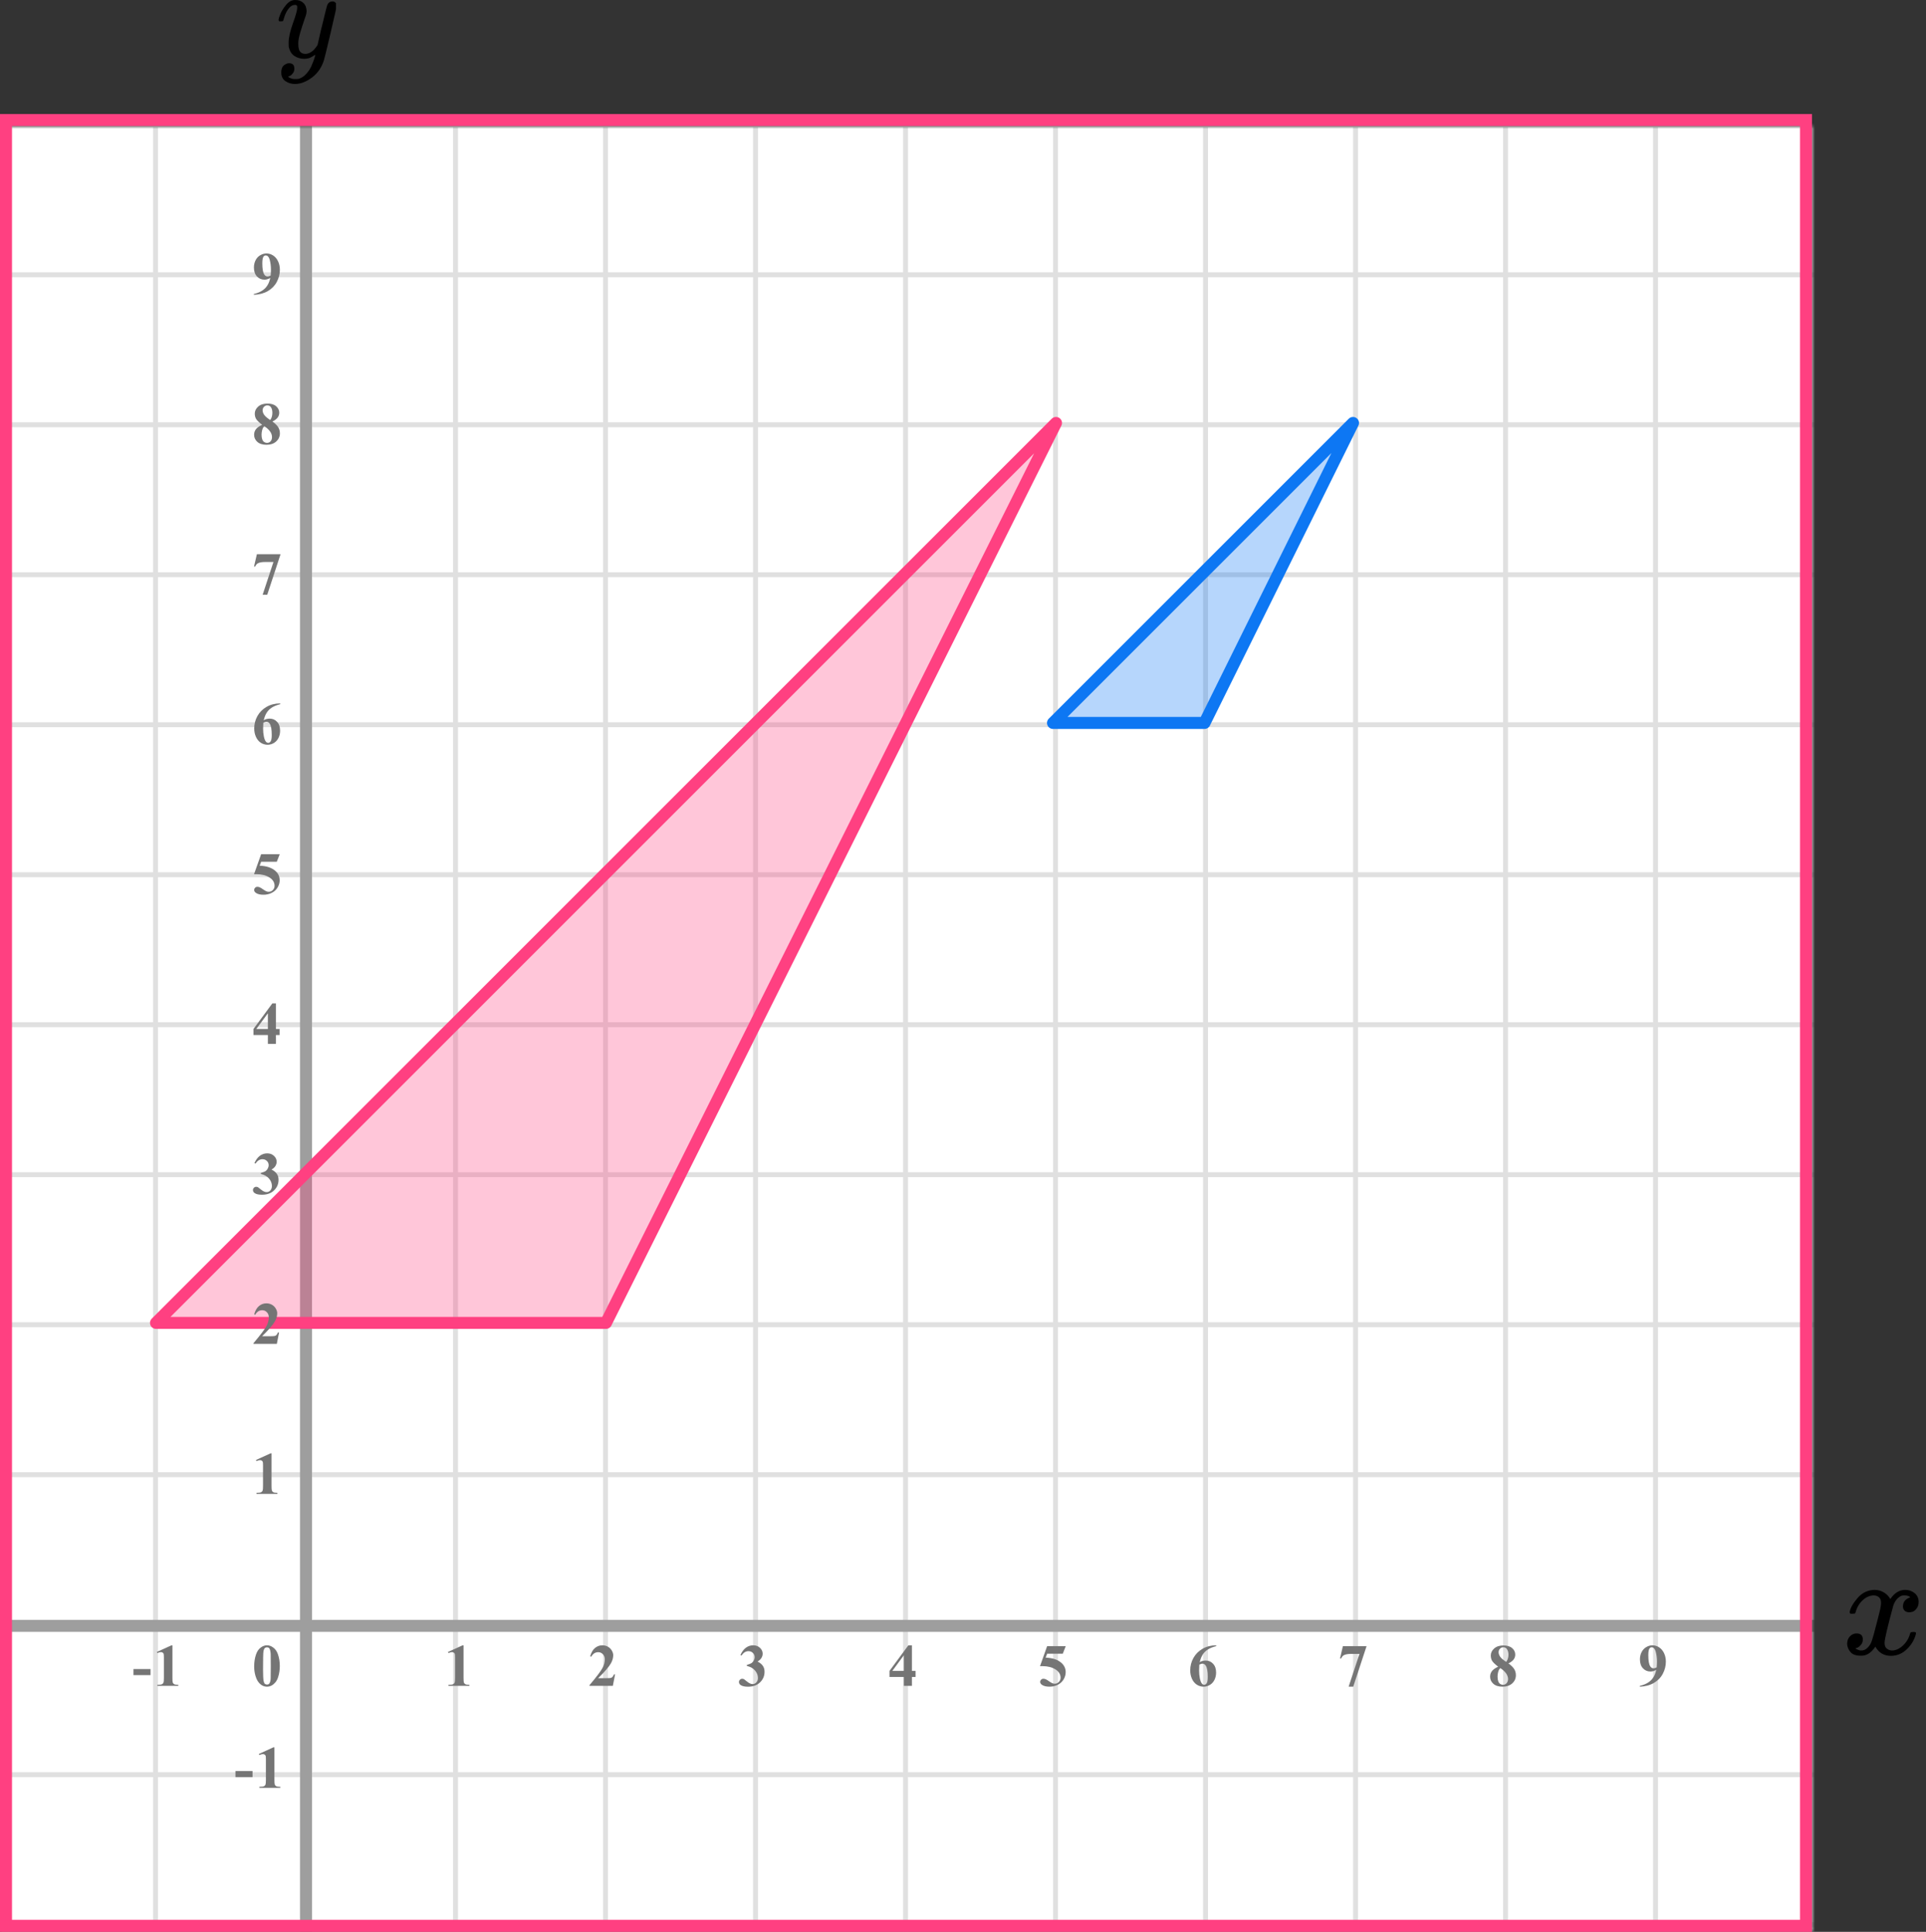 <?xml version="1.0" encoding="UTF-8"?> <svg xmlns="http://www.w3.org/2000/svg" width="321" height="322" viewBox="0 0 321 322" fill="none"><rect x="0" y="0" width="321" height="322" fill="#333333" stroke="none"/><mask id="mask0_2023:43324" style="mask-type:alpha" maskUnits="userSpaceOnUse" x="0" y="21" width="302" height="301"><rect y="21" width="302" height="301" fill="#C4C4C4"></rect></mask><g mask="url(#mask0_2023:43324)"><mask id="mask1_2023:43324" style="mask-type:alpha" maskUnits="userSpaceOnUse" x="-72" y="-113" width="500" height="494"><rect x="-72" y="-113" width="500" height="493.421" fill="white"></rect></mask><g mask="url(#mask1_2023:43324)"><rect x="-72" y="-113" width="501.645" height="493.421" fill="white"></rect><line x1="0.921" y1="387.418" x2="0.921" y2="-106.003" stroke="#E0E0E0" stroke-width="0.822"></line><line x1="25.921" y1="387.418" x2="25.921" y2="-106.003" stroke="#E0E0E0" stroke-width="0.822"></line><line x1="50.922" y1="387.418" x2="50.922" y2="-106.003" stroke="#E0E0E0" stroke-width="0.82"></line><line x1="75.921" y1="387.418" x2="75.921" y2="-106.003" stroke="#E0E0E0" stroke-width="0.822"></line><line x1="100.921" y1="387.418" x2="100.921" y2="-106.003" stroke="#E0E0E0" stroke-width="0.822"></line><line x1="125.921" y1="387.418" x2="125.921" y2="-106.003" stroke="#E0E0E0" stroke-width="0.822"></line><line x1="150.922" y1="387.418" x2="150.922" y2="-106.003" stroke="#E0E0E0" stroke-width="0.82"></line><line x1="175.921" y1="387.418" x2="175.921" y2="-106.003" stroke="#E0E0E0" stroke-width="0.822"></line><line x1="200.921" y1="387.418" x2="200.921" y2="-106.003" stroke="#E0E0E0" stroke-width="0.822"></line><line x1="225.921" y1="387.418" x2="225.921" y2="-106.003" stroke="#E0E0E0" stroke-width="0.822"></line><line x1="250.922" y1="387.418" x2="250.922" y2="-106.003" stroke="#E0E0E0" stroke-width="0.82"></line><line x1="275.921" y1="387.418" x2="275.921" y2="-106.003" stroke="#E0E0E0" stroke-width="0.822"></line><line x1="300.921" y1="387.418" x2="300.921" y2="-106.003" stroke="#E0E0E0" stroke-width="0.822"></line><line x1="431.289" y1="320.8" x2="-81.869" y2="320.8" stroke="#E0E0E0" stroke-width="0.822"></line><line x1="431.289" y1="295.799" x2="-81.869" y2="295.799" stroke="#E0E0E0" stroke-width="0.82"></line><line x1="431.289" y1="270.8" x2="-81.869" y2="270.8" stroke="#E0E0E0" stroke-width="0.822"></line><line x1="431.289" y1="245.8" x2="-81.869" y2="245.8" stroke="#E0E0E0" stroke-width="0.822"></line><line x1="431.289" y1="220.8" x2="-81.869" y2="220.8" stroke="#E0E0E0" stroke-width="0.822"></line><line x1="431.289" y1="195.799" x2="-81.869" y2="195.799" stroke="#E0E0E0" stroke-width="0.82"></line><line x1="431.289" y1="170.8" x2="-81.869" y2="170.8" stroke="#E0E0E0" stroke-width="0.822"></line><line x1="431.289" y1="145.8" x2="-81.869" y2="145.8" stroke="#E0E0E0" stroke-width="0.822"></line><line x1="431.289" y1="120.8" x2="-81.869" y2="120.8" stroke="#E0E0E0" stroke-width="0.822"></line><line x1="431.289" y1="95.799" x2="-81.869" y2="95.799" stroke="#E0E0E0" stroke-width="0.82"></line><line x1="431.289" y1="70.8" x2="-81.869" y2="70.8" stroke="#E0E0E0" stroke-width="0.822"></line><line x1="431.289" y1="45.8" x2="-81.869" y2="45.8" stroke="#E0E0E0" stroke-width="0.822"></line><line x1="431.289" y1="20.8" x2="-81.869" y2="20.8" stroke="#E0E0E0" stroke-width="0.822"></line></g><line x1="51" y1="9" x2="51" y2="343" stroke="#9E9E9E" stroke-width="2"></line><line x1="-18" y1="271" x2="304" y2="271" stroke="#9E9E9E" stroke-width="2"></line></g><path d="M175.5 120.5H200.753L225.5 70.5L175.5 120.5Z" fill="#0D77F3" fill-opacity="0.3" stroke="#0D77F3" stroke-width="2" stroke-linejoin="round"></path><path d="M26 220.5H101L176 70.5L26 220.5Z" fill="#FF4081" fill-opacity="0.3" stroke="#FF4081" stroke-width="2" stroke-linejoin="round"></path><path d="M46.634 277.689C46.634 278.35 46.541 278.967 46.355 279.54C46.245 279.892 46.095 280.18 45.906 280.404C45.721 280.629 45.509 280.808 45.272 280.941C45.034 281.072 44.775 281.137 44.495 281.137C44.176 281.137 43.888 281.055 43.631 280.893C43.374 280.73 43.146 280.497 42.947 280.194C42.804 279.973 42.679 279.678 42.571 279.311C42.431 278.812 42.361 278.298 42.361 277.768C42.361 277.048 42.462 276.387 42.664 275.785C42.83 275.287 43.082 274.906 43.421 274.643C43.759 274.376 44.117 274.242 44.495 274.242C44.879 274.242 45.237 274.374 45.569 274.638C45.905 274.898 46.15 275.25 46.307 275.692C46.525 276.301 46.634 276.967 46.634 277.689ZM45.13 277.68C45.13 276.521 45.123 275.845 45.11 275.653C45.078 275.201 45 274.895 44.876 274.735C44.795 274.631 44.663 274.579 44.48 274.579C44.34 274.579 44.23 274.618 44.148 274.696C44.028 274.81 43.947 275.012 43.904 275.302C43.862 275.588 43.841 276.592 43.841 278.314C43.841 279.252 43.873 279.88 43.938 280.199C43.987 280.43 44.057 280.585 44.148 280.663C44.24 280.741 44.36 280.78 44.51 280.78C44.672 280.78 44.795 280.728 44.876 280.624C45.013 280.442 45.091 280.16 45.11 279.779L45.13 277.68Z" fill="#757575"></path><path d="M42.091 296.208H39.244V295.197H42.091V296.208ZM45.737 291.242V296.657C45.737 297.064 45.755 297.325 45.791 297.438C45.826 297.549 45.901 297.64 46.015 297.712C46.129 297.784 46.312 297.819 46.562 297.819H46.714V298H43.227V297.819H43.403C43.686 297.819 43.888 297.787 44.008 297.722C44.129 297.657 44.21 297.567 44.252 297.453C44.295 297.339 44.316 297.074 44.316 296.657V293.225C44.316 292.919 44.301 292.728 44.272 292.653C44.243 292.575 44.187 292.51 44.106 292.458C44.028 292.403 43.937 292.375 43.833 292.375C43.667 292.375 43.465 292.427 43.227 292.531L43.139 292.355L45.576 291.242H45.737Z" fill="#757575"></path><path d="M45.257 242.242V247.657C45.257 248.064 45.275 248.325 45.31 248.438C45.346 248.549 45.421 248.64 45.535 248.712C45.649 248.784 45.831 248.819 46.082 248.819H46.233V249H42.747V248.819H42.923C43.206 248.819 43.408 248.787 43.528 248.722C43.649 248.657 43.73 248.567 43.773 248.453C43.815 248.339 43.836 248.074 43.836 247.657V244.225C43.836 243.919 43.821 243.728 43.792 243.653C43.763 243.575 43.707 243.51 43.626 243.458C43.548 243.403 43.457 243.375 43.352 243.375C43.187 243.375 42.985 243.427 42.747 243.531L42.659 243.355L45.096 242.242H45.257Z" fill="#757575"></path><path d="M46.141 224H42.244V223.893C43.439 222.47 44.163 221.513 44.417 221.021C44.674 220.53 44.803 220.05 44.803 219.581C44.803 219.239 44.697 218.956 44.485 218.731C44.274 218.504 44.015 218.39 43.709 218.39C43.208 218.39 42.819 218.64 42.542 219.142L42.361 219.078C42.537 218.453 42.804 217.991 43.162 217.691C43.52 217.392 43.934 217.242 44.402 217.242C44.738 217.242 45.044 217.32 45.32 217.477C45.597 217.633 45.813 217.848 45.97 218.121C46.126 218.391 46.204 218.645 46.204 218.883C46.204 219.316 46.084 219.755 45.843 220.201C45.514 220.803 44.796 221.643 43.69 222.721H45.12C45.472 222.721 45.7 222.706 45.804 222.677C45.911 222.647 45.999 222.599 46.067 222.53C46.136 222.459 46.225 222.311 46.336 222.086H46.512L46.141 224Z" fill="#757575"></path><path d="M43.48 195.68V195.509C43.851 195.401 44.108 195.302 44.251 195.211C44.394 195.117 44.518 194.975 44.622 194.786C44.726 194.594 44.778 194.4 44.778 194.205C44.778 193.935 44.679 193.704 44.48 193.512C44.285 193.316 44.041 193.219 43.748 193.219C43.292 193.219 42.905 193.46 42.586 193.941L42.405 193.878C42.64 193.334 42.939 192.926 43.304 192.652C43.672 192.379 44.08 192.242 44.529 192.242C44.988 192.242 45.366 192.382 45.662 192.662C45.962 192.942 46.111 193.269 46.111 193.644C46.111 193.888 46.041 194.124 45.901 194.352C45.765 194.576 45.548 194.775 45.252 194.947C45.633 195.133 45.922 195.362 46.121 195.636C46.323 195.906 46.424 196.246 46.424 196.656C46.424 197.346 46.173 197.934 45.672 198.419C45.174 198.901 44.505 199.142 43.665 199.142C43.105 199.142 42.697 199.049 42.44 198.863C42.254 198.733 42.161 198.565 42.161 198.36C42.161 198.211 42.215 198.084 42.322 197.979C42.43 197.872 42.553 197.818 42.693 197.818C42.801 197.818 42.902 197.841 42.996 197.887C43.048 197.913 43.232 198.056 43.548 198.316C43.867 198.574 44.165 198.702 44.441 198.702C44.682 198.702 44.889 198.608 45.062 198.419C45.234 198.227 45.32 197.984 45.32 197.691C45.32 197.245 45.164 196.835 44.852 196.461C44.539 196.083 44.082 195.823 43.48 195.68Z" fill="#757575"></path><path d="M42.249 171.505L45.394 167.242H45.989V171.505H46.595V172.516H45.989V174H44.647V172.516H42.249V171.505ZM42.723 171.505H44.647V168.893L42.723 171.505Z" fill="#757575"></path><path d="M43.523 142.379H46.624L46.131 143.639H43.523L43.274 144.298C44.398 144.34 45.262 144.62 45.867 145.138C46.365 145.564 46.614 146.095 46.614 146.729C46.614 147.136 46.499 147.535 46.268 147.926C46.036 148.313 45.711 148.613 45.291 148.824C44.871 149.033 44.41 149.137 43.909 149.137C43.369 149.137 42.954 149.036 42.664 148.834C42.462 148.691 42.361 148.528 42.361 148.346C42.361 148.206 42.413 148.082 42.518 147.975C42.625 147.867 42.749 147.813 42.889 147.813C43.016 147.813 43.144 147.84 43.274 147.892C43.405 147.944 43.628 148.08 43.943 148.302C44.142 148.438 44.313 148.533 44.456 148.585C44.557 148.624 44.671 148.644 44.798 148.644C45.065 148.644 45.291 148.546 45.477 148.351C45.665 148.155 45.76 147.921 45.76 147.647C45.76 147.075 45.473 146.609 44.9 146.251C44.328 145.893 43.605 145.714 42.732 145.714C42.645 145.714 42.513 145.715 42.337 145.719L43.523 142.379Z" fill="#757575"></path><path d="M46.697 117.242V117.379C46.108 117.529 45.634 117.722 45.276 117.96C44.922 118.194 44.64 118.481 44.432 118.819C44.227 119.155 44.067 119.571 43.953 120.069C44.096 119.972 44.215 119.908 44.31 119.879C44.521 119.814 44.734 119.781 44.949 119.781C45.444 119.781 45.856 119.962 46.185 120.323C46.517 120.681 46.683 121.171 46.683 121.793C46.683 122.229 46.593 122.63 46.414 122.994C46.235 123.359 45.981 123.64 45.652 123.839C45.324 124.037 44.972 124.137 44.598 124.137C44.191 124.137 43.815 124.026 43.47 123.805C43.125 123.58 42.855 123.253 42.659 122.823C42.467 122.394 42.371 121.926 42.371 121.422C42.371 120.68 42.548 119.99 42.903 119.352C43.261 118.71 43.768 118.201 44.422 117.823C45.079 117.442 45.838 117.249 46.697 117.242ZM43.89 120.465C43.864 120.914 43.851 121.243 43.851 121.451C43.851 121.9 43.893 122.335 43.977 122.755C44.065 123.175 44.184 123.469 44.334 123.639C44.441 123.759 44.568 123.819 44.715 123.819C44.865 123.819 44.998 123.733 45.115 123.561C45.232 123.385 45.291 123.03 45.291 122.496C45.291 121.598 45.182 120.978 44.964 120.636C44.824 120.414 44.635 120.304 44.398 120.304C44.267 120.304 44.098 120.357 43.89 120.465Z" fill="#757575"></path><path d="M43.773 99.137L45.574 93.673H44.202C43.665 93.673 43.261 93.743 42.991 93.883C42.802 93.981 42.646 94.164 42.523 94.435H42.337L42.815 92.379H46.761L44.539 99.137H43.773Z" fill="#757575"></path><path d="M45.408 70.26C45.874 70.602 46.196 70.921 46.375 71.217C46.557 71.51 46.648 71.847 46.648 72.228C46.648 72.761 46.447 73.214 46.043 73.585C45.643 73.953 45.097 74.137 44.407 74.137C43.753 74.137 43.247 73.976 42.889 73.653C42.531 73.331 42.352 72.937 42.352 72.472C42.352 72.117 42.454 71.806 42.659 71.539C42.867 71.272 43.213 71.028 43.694 70.807C43.17 70.406 42.833 70.079 42.684 69.825C42.537 69.571 42.464 69.277 42.464 68.941C42.464 68.499 42.651 68.11 43.025 67.774C43.403 67.436 43.919 67.267 44.573 67.267C45.205 67.267 45.69 67.416 46.028 67.716C46.37 68.012 46.541 68.368 46.541 68.785C46.541 69.098 46.448 69.374 46.263 69.615C46.08 69.853 45.796 70.068 45.408 70.26ZM45.037 70.011C45.158 69.848 45.247 69.666 45.306 69.464C45.364 69.262 45.394 69.041 45.394 68.8C45.394 68.377 45.302 68.053 45.12 67.828C44.983 67.656 44.795 67.569 44.554 67.569C44.336 67.569 44.15 67.649 43.997 67.809C43.844 67.965 43.768 68.16 43.768 68.394C43.768 68.632 43.852 68.88 44.022 69.137C44.194 69.391 44.533 69.682 45.037 70.011ZM44.06 71.041C43.96 71.132 43.888 71.215 43.846 71.29C43.781 71.404 43.722 71.57 43.67 71.788C43.618 72.006 43.592 72.234 43.592 72.472C43.592 72.778 43.631 73.035 43.709 73.243C43.787 73.448 43.898 73.596 44.041 73.688C44.188 73.779 44.337 73.824 44.49 73.824C44.728 73.824 44.928 73.738 45.091 73.565C45.254 73.39 45.335 73.15 45.335 72.848C45.335 72.216 44.91 71.614 44.06 71.041Z" fill="#757575"></path><path d="M42.308 49.137V49C42.848 48.876 43.305 48.694 43.68 48.453C44.057 48.212 44.355 47.914 44.573 47.56C44.795 47.205 44.949 46.796 45.037 46.334C44.835 46.438 44.663 46.511 44.52 46.554C44.38 46.593 44.231 46.612 44.075 46.612C43.574 46.612 43.156 46.432 42.82 46.07C42.488 45.709 42.322 45.214 42.322 44.586C42.322 44.15 42.412 43.751 42.591 43.39C42.773 43.025 43.032 42.743 43.367 42.545C43.703 42.343 44.051 42.242 44.412 42.242C44.8 42.242 45.166 42.353 45.511 42.574C45.856 42.796 46.131 43.116 46.336 43.536C46.541 43.956 46.644 44.435 46.644 44.972C46.644 45.668 46.476 46.336 46.141 46.974C45.809 47.612 45.312 48.124 44.651 48.512C43.991 48.896 43.209 49.104 42.308 49.137ZM45.11 45.924C45.143 45.559 45.159 45.239 45.159 44.962C45.159 44.37 45.091 43.818 44.954 43.307C44.876 43.023 44.76 42.815 44.607 42.682C44.526 42.61 44.42 42.574 44.29 42.574C44.127 42.574 44 42.644 43.909 42.784C43.782 42.976 43.719 43.342 43.719 43.883C43.719 44.785 43.826 45.406 44.041 45.748C44.181 45.969 44.37 46.08 44.607 46.08C44.734 46.08 44.902 46.028 45.11 45.924Z" fill="#757575"></path><path d="M25.091 279.208H22.244V278.197H25.091V279.208ZM28.737 274.242V279.657C28.737 280.064 28.755 280.325 28.791 280.438C28.826 280.549 28.901 280.64 29.015 280.712C29.129 280.784 29.311 280.819 29.562 280.819H29.713V281H26.227V280.819H26.403C26.686 280.819 26.888 280.787 27.008 280.722C27.129 280.657 27.21 280.567 27.253 280.453C27.295 280.339 27.316 280.074 27.316 279.657V276.225C27.316 275.919 27.301 275.728 27.272 275.653C27.243 275.575 27.187 275.51 27.106 275.458C27.028 275.403 26.937 275.375 26.833 275.375C26.667 275.375 26.465 275.427 26.227 275.531L26.139 275.355L28.576 274.242H28.737Z" fill="#757575"></path><path d="M77.257 274.242V279.657C77.257 280.064 77.275 280.325 77.311 280.438C77.346 280.549 77.421 280.64 77.535 280.712C77.649 280.784 77.831 280.819 78.082 280.819H78.233V281H74.747V280.819H74.923C75.206 280.819 75.408 280.787 75.528 280.722C75.649 280.657 75.73 280.567 75.772 280.453C75.815 280.339 75.836 280.074 75.836 279.657V276.225C75.836 275.919 75.821 275.728 75.792 275.653C75.763 275.575 75.707 275.51 75.626 275.458C75.548 275.403 75.457 275.375 75.353 275.375C75.186 275.375 74.985 275.427 74.747 275.531L74.659 275.355L77.096 274.242H77.257Z" fill="#757575"></path><path d="M102.141 281H98.244V280.893C99.439 279.47 100.163 278.513 100.417 278.021C100.674 277.53 100.803 277.05 100.803 276.581C100.803 276.239 100.697 275.956 100.485 275.731C100.274 275.504 100.015 275.39 99.709 275.39C99.208 275.39 98.819 275.64 98.542 276.142L98.361 276.078C98.537 275.453 98.804 274.991 99.162 274.691C99.52 274.392 99.934 274.242 100.402 274.242C100.738 274.242 101.044 274.32 101.32 274.477C101.597 274.633 101.813 274.848 101.97 275.121C102.126 275.391 102.204 275.645 102.204 275.883C102.204 276.316 102.084 276.755 101.843 277.201C101.514 277.803 100.796 278.643 99.689 279.721H101.12C101.472 279.721 101.7 279.706 101.804 279.677C101.911 279.647 101.999 279.599 102.067 279.53C102.136 279.459 102.225 279.311 102.336 279.086H102.512L102.141 281Z" fill="#757575"></path><path d="M124.479 277.68V277.509C124.851 277.401 125.108 277.302 125.251 277.211C125.394 277.117 125.518 276.975 125.622 276.786C125.726 276.594 125.778 276.4 125.778 276.205C125.778 275.935 125.679 275.704 125.48 275.512C125.285 275.316 125.041 275.219 124.748 275.219C124.292 275.219 123.905 275.46 123.586 275.941L123.405 275.878C123.64 275.334 123.939 274.926 124.304 274.652C124.672 274.379 125.08 274.242 125.529 274.242C125.988 274.242 126.366 274.382 126.662 274.662C126.962 274.942 127.111 275.269 127.111 275.644C127.111 275.888 127.041 276.124 126.901 276.352C126.765 276.576 126.548 276.775 126.252 276.947C126.633 277.133 126.923 277.362 127.121 277.636C127.323 277.906 127.424 278.246 127.424 278.656C127.424 279.346 127.173 279.934 126.672 280.419C126.174 280.901 125.505 281.142 124.665 281.142C124.105 281.142 123.697 281.049 123.439 280.863C123.254 280.733 123.161 280.565 123.161 280.36C123.161 280.211 123.215 280.084 123.322 279.979C123.43 279.872 123.553 279.818 123.693 279.818C123.801 279.818 123.902 279.841 123.996 279.887C124.048 279.913 124.232 280.056 124.548 280.316C124.867 280.574 125.165 280.702 125.441 280.702C125.682 280.702 125.889 280.608 126.062 280.419C126.234 280.227 126.32 279.984 126.32 279.691C126.32 279.245 126.164 278.835 125.852 278.461C125.539 278.083 125.082 277.823 124.479 277.68Z" fill="#757575"></path><path d="M148.249 278.505L151.394 274.242H151.989V278.505H152.595V279.516H151.989V281H150.646V279.516H148.249V278.505ZM148.723 278.505H150.646V275.893L148.723 278.505Z" fill="#757575"></path><path d="M174.523 274.379H177.624L177.131 275.639H174.523L174.274 276.298C175.397 276.34 176.262 276.62 176.867 277.138C177.365 277.564 177.614 278.095 177.614 278.729C177.614 279.136 177.499 279.535 177.268 279.926C177.036 280.313 176.711 280.613 176.291 280.824C175.871 281.033 175.41 281.137 174.909 281.137C174.369 281.137 173.954 281.036 173.664 280.834C173.462 280.691 173.361 280.528 173.361 280.346C173.361 280.206 173.413 280.082 173.518 279.975C173.625 279.867 173.749 279.813 173.889 279.813C174.016 279.813 174.144 279.84 174.274 279.892C174.405 279.944 174.628 280.08 174.943 280.302C175.142 280.438 175.313 280.533 175.456 280.585C175.557 280.624 175.671 280.644 175.798 280.644C176.065 280.644 176.291 280.546 176.477 280.351C176.665 280.155 176.76 279.921 176.76 279.647C176.76 279.075 176.473 278.609 175.9 278.251C175.327 277.893 174.605 277.714 173.732 277.714C173.645 277.714 173.513 277.715 173.337 277.719L174.523 274.379Z" fill="#757575"></path><path d="M202.697 274.242V274.379C202.108 274.529 201.634 274.722 201.276 274.96C200.922 275.194 200.64 275.481 200.432 275.819C200.227 276.155 200.067 276.571 199.953 277.069C200.096 276.972 200.215 276.908 200.31 276.879C200.521 276.814 200.734 276.781 200.949 276.781C201.444 276.781 201.856 276.962 202.185 277.323C202.517 277.681 202.683 278.171 202.683 278.793C202.683 279.229 202.593 279.63 202.414 279.994C202.235 280.359 201.981 280.64 201.652 280.839C201.324 281.037 200.972 281.137 200.598 281.137C200.191 281.137 199.815 281.026 199.47 280.805C199.125 280.58 198.854 280.253 198.659 279.823C198.467 279.394 198.371 278.926 198.371 278.422C198.371 277.68 198.549 276.99 198.903 276.352C199.261 275.71 199.768 275.201 200.422 274.823C201.079 274.442 201.838 274.249 202.697 274.242ZM199.89 277.465C199.864 277.914 199.851 278.243 199.851 278.451C199.851 278.9 199.893 279.335 199.978 279.755C200.065 280.175 200.184 280.469 200.334 280.639C200.441 280.759 200.568 280.819 200.715 280.819C200.865 280.819 200.998 280.733 201.115 280.561C201.232 280.385 201.291 280.03 201.291 279.496C201.291 278.598 201.182 277.978 200.964 277.636C200.824 277.414 200.635 277.304 200.397 277.304C200.267 277.304 200.098 277.357 199.89 277.465Z" fill="#757575"></path><path d="M224.772 281.137L226.574 275.673H225.202C224.665 275.673 224.261 275.743 223.991 275.883C223.802 275.98 223.646 276.164 223.522 276.435H223.337L223.815 274.379H227.761L225.539 281.137H224.772Z" fill="#757575"></path><path d="M251.408 277.26C251.874 277.602 252.196 277.921 252.375 278.217C252.557 278.51 252.648 278.847 252.648 279.228C252.648 279.761 252.447 280.214 252.043 280.585C251.643 280.953 251.097 281.137 250.407 281.137C249.753 281.137 249.247 280.976 248.889 280.653C248.531 280.331 248.352 279.937 248.352 279.472C248.352 279.117 248.454 278.806 248.659 278.539C248.868 278.272 249.213 278.028 249.694 277.807C249.17 277.406 248.833 277.079 248.684 276.825C248.537 276.571 248.464 276.277 248.464 275.941C248.464 275.499 248.651 275.11 249.025 274.774C249.403 274.436 249.919 274.267 250.573 274.267C251.205 274.267 251.69 274.416 252.028 274.716C252.37 275.012 252.541 275.368 252.541 275.785C252.541 276.098 252.448 276.374 252.263 276.615C252.08 276.853 251.796 277.068 251.408 277.26ZM251.037 277.011C251.158 276.848 251.247 276.666 251.306 276.464C251.364 276.262 251.394 276.041 251.394 275.8C251.394 275.377 251.302 275.053 251.12 274.828C250.983 274.656 250.795 274.569 250.554 274.569C250.336 274.569 250.15 274.649 249.997 274.809C249.844 274.965 249.768 275.16 249.768 275.395C249.768 275.632 249.852 275.88 250.021 276.137C250.194 276.391 250.533 276.682 251.037 277.011ZM250.061 278.041C249.96 278.132 249.888 278.215 249.846 278.29C249.781 278.404 249.722 278.57 249.67 278.788C249.618 279.006 249.592 279.234 249.592 279.472C249.592 279.778 249.631 280.035 249.709 280.243C249.787 280.448 249.898 280.596 250.041 280.688C250.188 280.779 250.337 280.824 250.49 280.824C250.728 280.824 250.928 280.738 251.091 280.565C251.254 280.39 251.335 280.15 251.335 279.848C251.335 279.216 250.91 278.614 250.061 278.041Z" fill="#757575"></path><path d="M273.308 281.137V281C273.848 280.876 274.305 280.694 274.68 280.453C275.057 280.212 275.355 279.914 275.573 279.56C275.795 279.205 275.949 278.796 276.037 278.334C275.835 278.438 275.663 278.511 275.52 278.554C275.38 278.593 275.231 278.612 275.075 278.612C274.574 278.612 274.156 278.432 273.82 278.07C273.488 277.709 273.322 277.214 273.322 276.586C273.322 276.15 273.412 275.751 273.591 275.39C273.773 275.025 274.032 274.743 274.367 274.545C274.702 274.343 275.051 274.242 275.412 274.242C275.799 274.242 276.166 274.353 276.511 274.574C276.856 274.796 277.131 275.116 277.336 275.536C277.541 275.956 277.644 276.435 277.644 276.972C277.644 277.668 277.476 278.336 277.141 278.974C276.809 279.612 276.312 280.124 275.651 280.512C274.991 280.896 274.209 281.104 273.308 281.137ZM276.11 277.924C276.143 277.559 276.159 277.239 276.159 276.962C276.159 276.369 276.091 275.818 275.954 275.307C275.876 275.023 275.76 274.815 275.607 274.682C275.526 274.61 275.42 274.574 275.29 274.574C275.127 274.574 275 274.644 274.909 274.784C274.782 274.976 274.719 275.342 274.719 275.883C274.719 276.785 274.826 277.406 275.041 277.748C275.181 277.969 275.37 278.08 275.607 278.08C275.734 278.08 275.902 278.028 276.11 277.924Z" fill="#757575"></path><g clip-path="url(#clip0_2023:43324)"><path d="M46.43 3.354C46.43 3.152 46.532 2.806 46.736 2.315C46.94 1.825 47.266 1.313 47.715 0.779C48.164 0.245 48.667 -0.014 49.225 0C49.783 0 50.231 0.166 50.572 0.498C50.912 0.829 51.089 1.291 51.102 1.883C51.075 2.157 51.054 2.308 51.041 2.337C51.041 2.38 50.932 2.712 50.714 3.332C50.497 3.953 50.272 4.652 50.041 5.431C49.81 6.21 49.701 6.83 49.715 7.292C49.715 7.912 49.81 8.345 50 8.59C50.191 8.836 50.476 8.965 50.857 8.98C51.17 8.98 51.463 8.901 51.735 8.742C52.007 8.583 52.218 8.417 52.367 8.244C52.517 8.071 52.7 7.833 52.918 7.53C52.918 7.516 52.952 7.371 53.02 7.097C53.088 6.823 53.183 6.398 53.306 5.821C53.428 5.244 53.557 4.71 53.693 4.219C54.21 2.056 54.496 0.923 54.55 0.822C54.727 0.433 55.02 0.238 55.428 0.238C55.605 0.238 55.747 0.289 55.856 0.389C55.965 0.49 56.04 0.577 56.081 0.649C56.121 0.721 56.135 0.786 56.121 0.844C56.121 1.031 55.788 2.546 55.122 5.388C54.455 8.23 54.074 9.788 53.979 10.062C53.598 11.259 52.938 12.211 52 12.918C51.061 13.625 50.123 13.986 49.184 14C48.572 14 48.035 13.841 47.572 13.524C47.11 13.207 46.879 12.731 46.879 12.096C46.879 11.778 46.926 11.512 47.021 11.295C47.117 11.079 47.246 10.92 47.409 10.819C47.572 10.718 47.708 10.646 47.817 10.603C47.926 10.559 48.042 10.538 48.164 10.538C48.763 10.538 49.062 10.841 49.062 11.447C49.062 11.735 48.98 11.988 48.817 12.204C48.654 12.42 48.497 12.565 48.348 12.637C48.198 12.709 48.11 12.745 48.082 12.745L48.021 12.767C48.048 12.839 48.178 12.925 48.409 13.026C48.64 13.127 48.871 13.178 49.102 13.178H49.266C49.497 13.178 49.674 13.163 49.796 13.134C50.245 13.005 50.66 12.731 51.041 12.312C51.422 11.894 51.714 11.447 51.918 10.971C52.122 10.495 52.279 10.091 52.388 9.759C52.496 9.427 52.551 9.211 52.551 9.11L52.428 9.196C52.347 9.254 52.218 9.333 52.041 9.434C51.864 9.535 51.687 9.622 51.51 9.694C51.238 9.766 50.973 9.802 50.714 9.802C50.089 9.802 49.538 9.643 49.062 9.326C48.586 9.009 48.273 8.497 48.123 7.79C48.11 7.689 48.103 7.465 48.103 7.119C48.103 6.297 48.341 5.222 48.817 3.895C49.293 2.568 49.531 1.724 49.531 1.363C49.531 1.349 49.531 1.334 49.531 1.32C49.531 1.19 49.531 1.104 49.531 1.06C49.531 1.017 49.504 0.967 49.449 0.909C49.395 0.851 49.32 0.822 49.225 0.822H49.143C48.831 0.822 48.545 0.959 48.286 1.233C48.028 1.507 47.824 1.803 47.674 2.121C47.525 2.438 47.409 2.741 47.327 3.029C47.246 3.318 47.191 3.477 47.164 3.505C47.137 3.534 47.028 3.549 46.838 3.549H46.552C46.471 3.462 46.43 3.397 46.43 3.354Z" fill="black"></path></g><path d="M308.272 268.717C308.386 268.037 308.826 267.252 309.593 266.362C310.36 265.472 311.307 265.018 312.432 265.002C313.003 265.002 313.526 265.148 313.999 265.439C314.472 265.731 314.823 266.095 315.051 266.532C315.737 265.512 316.561 265.002 317.523 265.002C318.127 265.002 318.649 265.18 319.09 265.536C319.53 265.892 319.759 266.37 319.775 266.969C319.775 267.438 319.661 267.818 319.432 268.11C319.204 268.401 318.984 268.579 318.772 268.644C318.559 268.709 318.372 268.741 318.209 268.741C317.899 268.741 317.646 268.652 317.45 268.474C317.254 268.296 317.156 268.061 317.156 267.77C317.156 267.025 317.564 266.516 318.38 266.24C318.2 266.03 317.874 265.925 317.401 265.925C317.189 265.925 317.034 265.941 316.936 265.973C316.316 266.232 315.859 266.766 315.565 267.576C314.586 271.153 314.097 273.24 314.097 273.839C314.097 274.292 314.227 274.616 314.488 274.81C314.749 275.005 315.035 275.102 315.345 275.102C315.949 275.102 316.544 274.835 317.132 274.301C317.719 273.766 318.119 273.111 318.331 272.334C318.38 272.172 318.429 272.083 318.478 272.067C318.527 272.051 318.657 272.035 318.869 272.018H318.967C319.212 272.018 319.334 272.083 319.334 272.213C319.334 272.229 319.318 272.318 319.286 272.48C319.024 273.402 318.519 274.22 317.768 274.932C317.017 275.644 316.145 276 315.149 276C314.007 276 313.142 275.49 312.555 274.471C311.886 275.474 311.119 275.976 310.254 275.976H310.107C309.308 275.976 308.737 275.765 308.394 275.345C308.051 274.924 307.872 274.479 307.855 274.009C307.855 273.491 308.01 273.07 308.321 272.747C308.631 272.423 308.998 272.261 309.422 272.261C310.124 272.261 310.474 272.601 310.474 273.281C310.474 273.605 310.376 273.888 310.181 274.131C309.985 274.373 309.797 274.535 309.618 274.616C309.438 274.697 309.332 274.738 309.3 274.738L309.226 274.762C309.226 274.778 309.275 274.81 309.373 274.859C309.471 274.908 309.601 274.964 309.765 275.029C309.928 275.094 310.083 275.118 310.23 275.102C310.817 275.102 311.323 274.738 311.747 274.009C311.894 273.75 312.082 273.2 312.31 272.358C312.538 271.517 312.767 270.643 312.995 269.736C313.224 268.83 313.354 268.296 313.387 268.134C313.469 267.697 313.509 267.381 313.509 267.187C313.509 266.734 313.387 266.41 313.142 266.216C312.897 266.022 312.62 265.925 312.31 265.925C311.657 265.925 311.045 266.184 310.474 266.702C309.903 267.22 309.503 267.883 309.275 268.692C309.242 268.838 309.202 268.919 309.153 268.935C309.104 268.951 308.973 268.968 308.761 268.984H308.418C308.321 268.887 308.272 268.798 308.272 268.717Z" fill="black"></path><rect x="1" y="20" width="300" height="301" stroke="#FF4081" stroke-width="2"></rect><defs><clipPath id="clip0_2023:43324"><rect width="10" height="14" fill="white" transform="translate(46)"></rect></clipPath></defs></svg> 